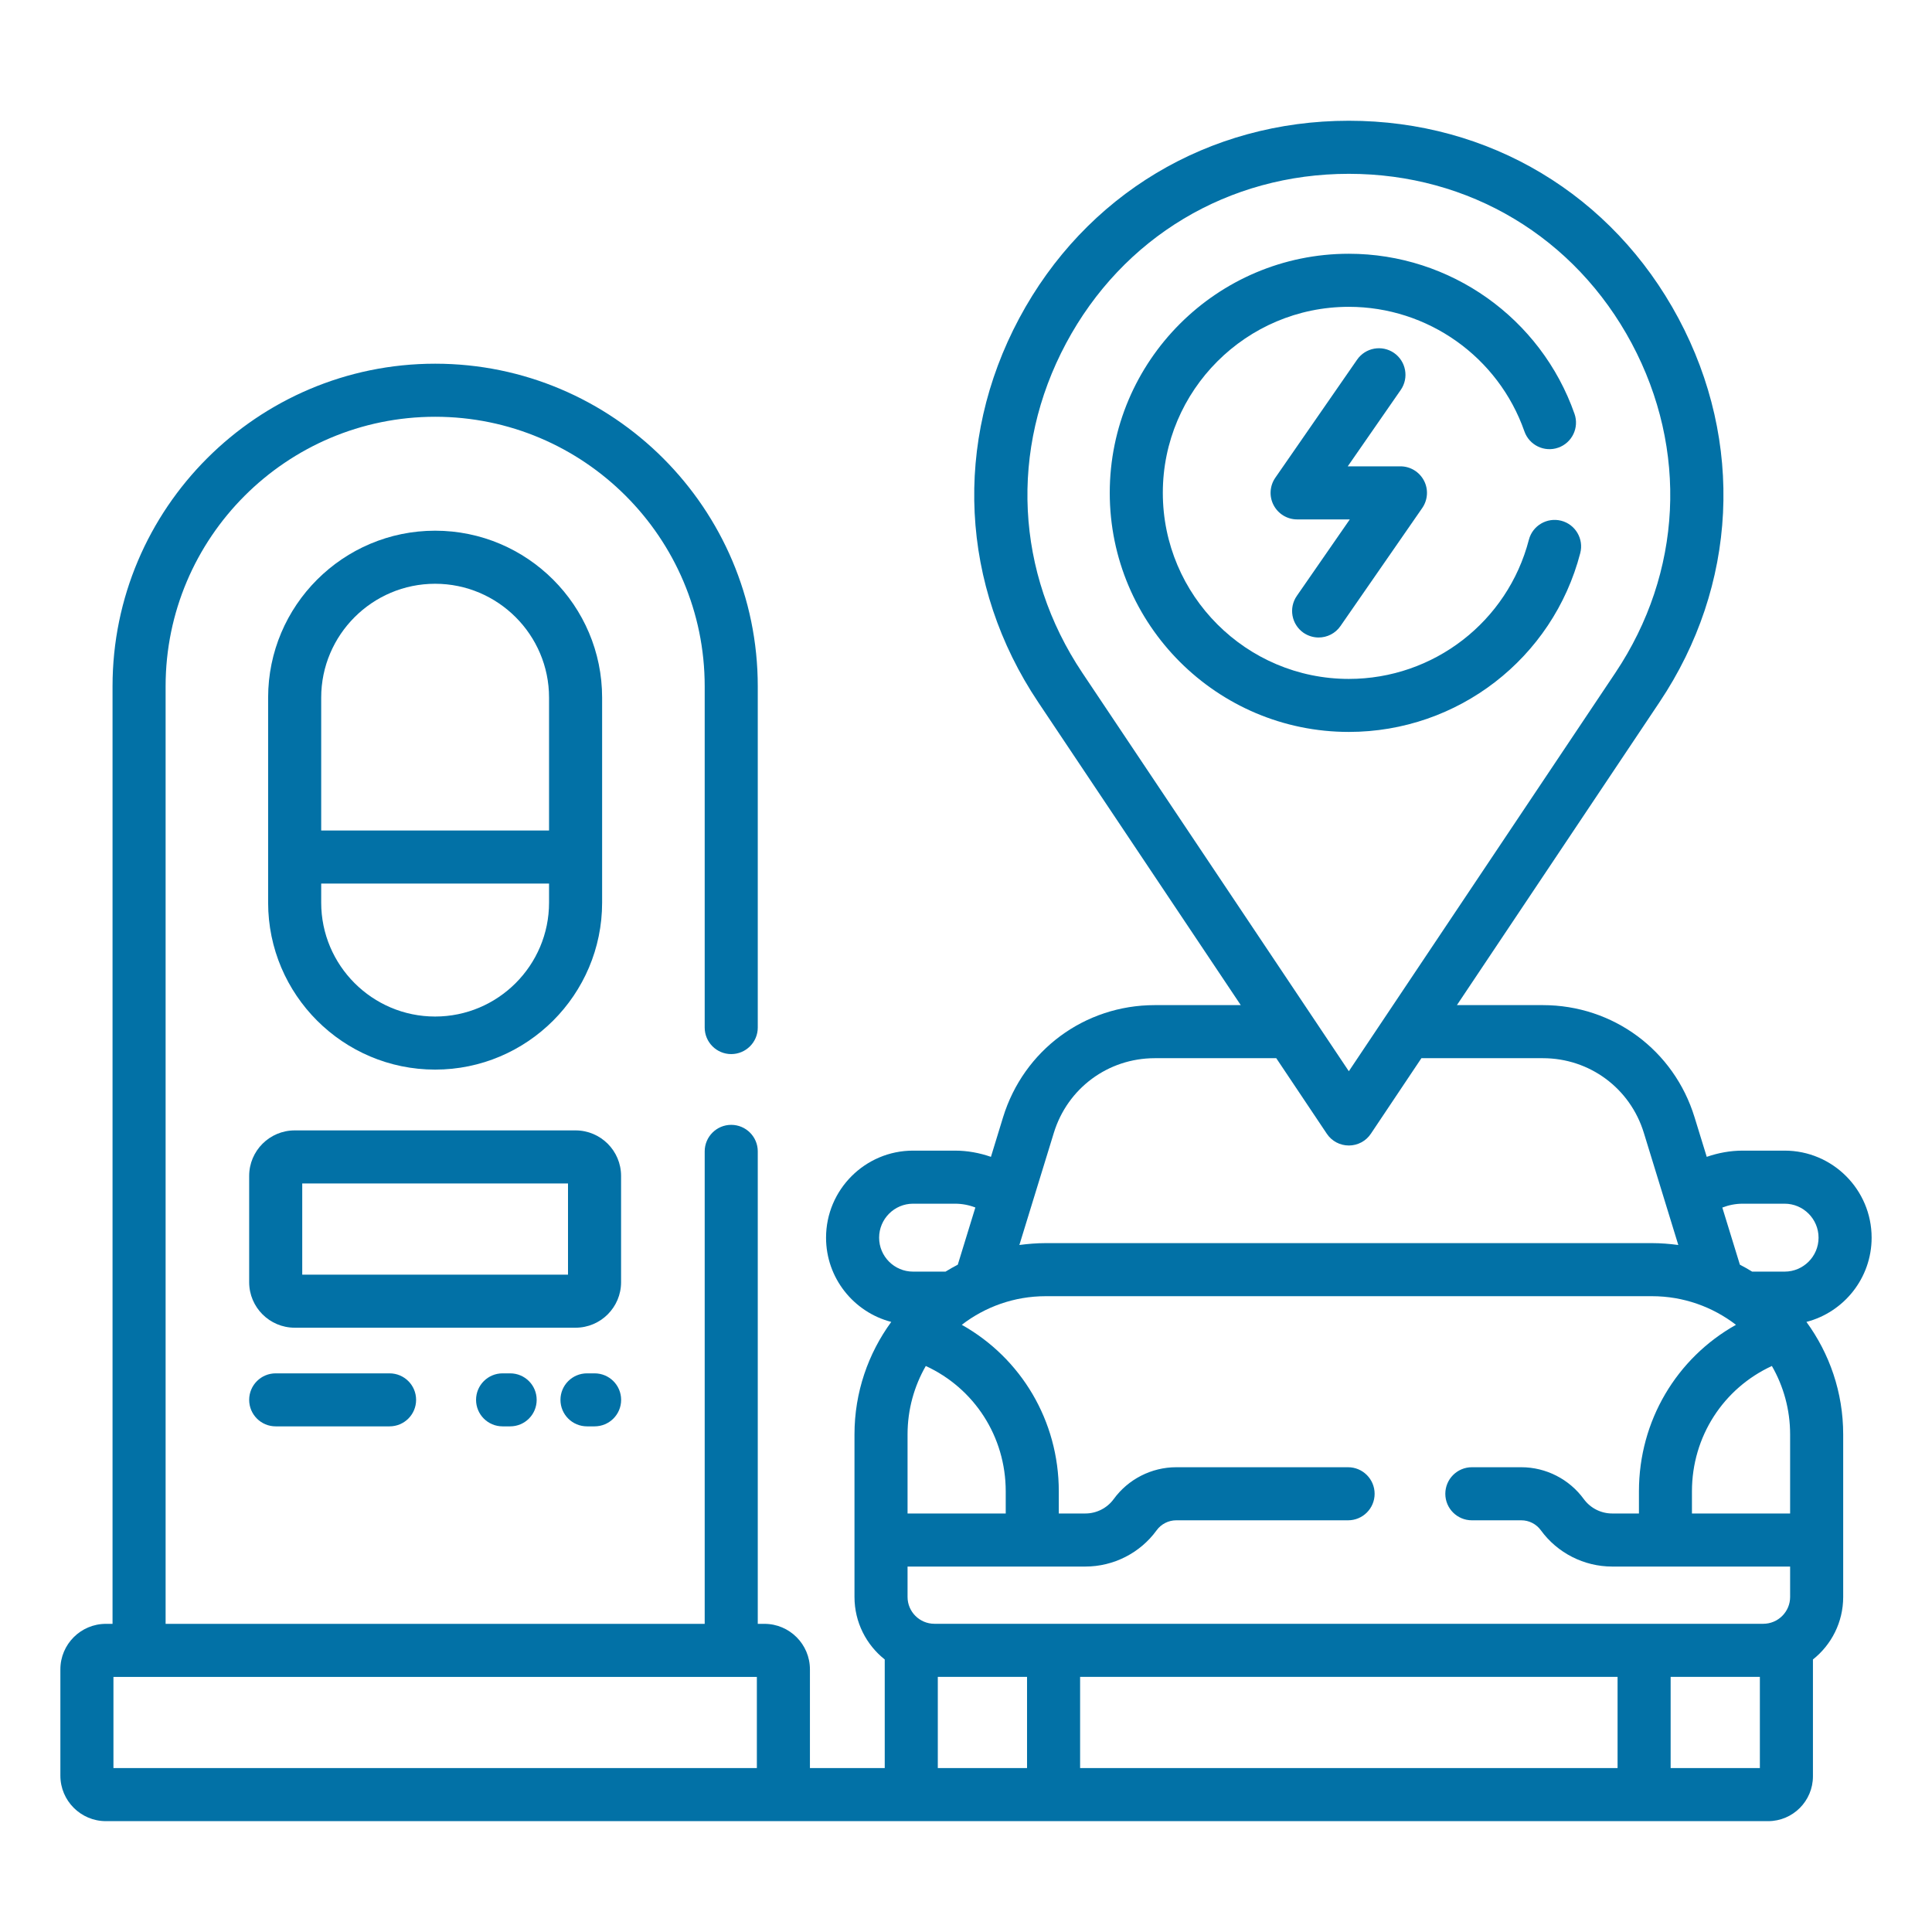 <svg width="32" height="32" viewBox="0 0 32 32" fill="none" xmlns="http://www.w3.org/2000/svg">
<path d="M7.207 17.716C8.732 17.716 9.973 16.475 9.973 14.95V11.555C9.973 10.03 8.732 8.79 7.207 8.79C5.682 8.79 4.441 10.03 4.441 11.555V14.95C4.441 16.475 5.682 17.716 7.207 17.716ZM5.32 11.555C5.32 10.515 6.167 9.669 7.207 9.669C8.247 9.669 9.094 10.515 9.094 11.555V13.756H5.32V11.555ZM5.32 14.635H9.094V14.95C9.094 15.991 8.247 16.837 7.207 16.837C6.167 16.837 5.32 15.991 5.32 14.95V14.635Z" fill="#0271A6"/>
<path d="M10.287 19.477C10.287 19.061 9.949 18.723 9.533 18.723H4.881C4.465 18.723 4.127 19.061 4.127 19.477V21.237C4.127 21.653 4.465 21.991 4.881 21.991H9.533C9.949 21.991 10.287 21.653 10.287 21.237V19.477ZM9.408 21.112H5.006V19.602H9.408L9.408 21.112Z" fill="#0271A6"/>
<path d="M4.566 22.747C4.324 22.747 4.127 22.943 4.127 23.186C4.127 23.429 4.324 23.625 4.566 23.625H6.452C6.695 23.625 6.892 23.429 6.892 23.186C6.892 22.943 6.695 22.747 6.452 22.747H4.566Z" fill="#0271A6"/>
<path d="M9.723 22.747C9.48 22.747 9.283 22.943 9.283 23.186C9.283 23.429 9.48 23.625 9.723 23.625H9.848C10.091 23.625 10.288 23.429 10.288 23.186C10.288 22.943 10.091 22.747 9.848 22.747H9.723Z" fill="#0271A6"/>
<path d="M8.324 22.747C8.082 22.747 7.885 22.943 7.885 23.186C7.885 23.429 8.082 23.625 8.324 23.625H8.45C8.693 23.625 8.889 23.429 8.889 23.186C8.889 22.943 8.693 22.747 8.45 22.747H8.324Z" fill="#0271A6"/>
<path d="M31 20.5C31 19.705 30.354 19.058 29.559 19.058H28.864C28.66 19.058 28.459 19.095 28.269 19.161L28.067 18.505C27.726 17.394 26.717 16.648 25.555 16.648H24.131L27.486 11.631C28.778 9.7 28.896 7.323 27.801 5.273C26.706 3.224 24.665 2 22.341 2C20.017 2 17.976 3.224 16.881 5.273C15.786 7.323 15.904 9.7 17.196 11.631L20.551 16.648H19.126C17.965 16.648 16.956 17.394 16.614 18.505L16.413 19.161C16.223 19.095 16.022 19.058 15.818 19.058H15.123C14.329 19.058 13.682 19.705 13.682 20.5C13.682 21.169 14.141 21.734 14.762 21.895C14.38 22.418 14.153 23.062 14.153 23.758V26.451C14.153 26.87 14.349 27.244 14.654 27.486V29.285H13.415V27.65C13.415 27.234 13.077 26.896 12.661 26.896H12.551V19.07C12.551 18.828 12.354 18.631 12.111 18.631C11.869 18.631 11.672 18.828 11.672 19.07V26.896H2.743V11.367C2.743 8.905 4.746 6.903 7.208 6.903C9.669 6.903 11.672 8.905 11.672 11.367V17.02C11.672 17.262 11.869 17.459 12.111 17.459C12.354 17.459 12.551 17.262 12.551 17.02V11.367C12.551 8.421 10.154 6.024 7.208 6.024C4.261 6.024 1.864 8.421 1.864 11.367V26.896H1.754C1.338 26.896 1 27.234 1 27.65V29.41C1 29.826 1.338 30.164 1.754 30.164H29.285C29.695 30.164 30.028 29.831 30.028 29.421V27.486C30.333 27.244 30.529 26.87 30.529 26.451V23.758C30.529 23.062 30.302 22.418 29.92 21.895C30.541 21.734 31 21.169 31 20.5ZM12.536 29.285H1.879V27.775H12.536V29.285ZM17.926 11.143C16.818 9.485 16.717 7.446 17.657 5.687C18.596 3.929 20.347 2.879 22.341 2.879C24.335 2.879 26.086 3.929 27.026 5.687C27.965 7.446 27.864 9.485 26.756 11.143L22.341 17.743L17.926 11.143ZM17.455 18.763C17.682 18.024 18.354 17.527 19.127 17.527H21.139L21.976 18.778C22.057 18.9 22.194 18.973 22.341 18.973C22.488 18.973 22.625 18.9 22.706 18.778L23.543 17.527H25.555C26.328 17.527 27 18.024 27.227 18.763L27.798 20.621C27.655 20.602 27.509 20.59 27.361 20.59H17.321C17.173 20.59 17.027 20.602 16.884 20.621L17.455 18.763ZM14.561 20.5C14.561 20.19 14.813 19.937 15.123 19.937H15.818C15.935 19.937 16.049 19.959 16.155 20L15.864 20.947C15.795 20.983 15.727 21.021 15.661 21.062H15.123C14.813 21.062 14.561 20.81 14.561 20.5ZM16.658 24.701V25.068H15.032V23.758C15.032 23.346 15.142 22.959 15.334 22.625C16.137 22.995 16.658 23.794 16.658 24.701ZM17.011 29.285H15.533V27.774H17.011V29.285ZM26.792 29.285H17.89V27.774H26.792V29.285ZM29.149 29.285H27.671V27.774H29.149V29.285ZM29.65 26.451C29.65 26.696 29.45 26.895 29.205 26.895H15.477C15.232 26.895 15.032 26.696 15.032 26.451V25.947H17.978C18.443 25.947 18.884 25.723 19.157 25.347C19.232 25.243 19.354 25.181 19.482 25.181H22.328C22.571 25.181 22.768 24.985 22.768 24.742C22.768 24.499 22.571 24.302 22.328 24.302H19.482C19.073 24.302 18.686 24.5 18.446 24.83C18.337 24.979 18.162 25.068 17.978 25.068H17.537V24.701C17.537 23.533 16.912 22.494 15.93 21.943C16.316 21.646 16.798 21.469 17.321 21.469H27.361C27.884 21.469 28.367 21.646 28.753 21.943C27.77 22.494 27.146 23.533 27.146 24.701V25.068H26.702C26.517 25.068 26.342 24.979 26.233 24.83C25.993 24.5 25.606 24.302 25.198 24.302H24.379C24.136 24.302 23.939 24.499 23.939 24.742C23.939 24.985 24.136 25.181 24.379 25.181H25.198C25.326 25.181 25.447 25.243 25.522 25.347C25.796 25.723 26.237 25.947 26.702 25.947H29.65V26.451H29.65ZM29.65 25.068H28.024V24.701C28.024 23.794 28.545 22.995 29.348 22.625C29.54 22.959 29.65 23.346 29.65 23.758V25.068ZM29.559 21.062H29.021C28.955 21.021 28.887 20.983 28.818 20.947L28.527 20.001C28.633 19.96 28.747 19.937 28.864 19.937H29.559C29.869 19.937 30.121 20.19 30.121 20.5C30.121 20.81 29.869 21.062 29.559 21.062Z" fill="#0271A6"/>
<path d="M26.174 9.161C26.235 8.926 26.094 8.686 25.859 8.625C25.624 8.565 25.384 8.705 25.323 8.94C24.971 10.297 23.745 11.245 22.341 11.245C20.642 11.245 19.26 9.862 19.26 8.163C19.26 6.465 20.642 5.082 22.341 5.082C23.648 5.082 24.817 5.911 25.249 7.145C25.329 7.374 25.58 7.495 25.809 7.415C26.038 7.335 26.159 7.084 26.079 6.855C25.523 5.269 24.021 4.203 22.341 4.203C20.157 4.203 18.381 5.98 18.381 8.163C18.381 10.347 20.157 12.123 22.341 12.123C24.145 12.123 25.721 10.905 26.174 9.161Z" fill="#0271A6"/>
<path d="M21.59 10.481C21.667 10.533 21.754 10.559 21.84 10.559C21.98 10.559 22.117 10.493 22.202 10.37L23.557 8.414C23.65 8.279 23.661 8.104 23.585 7.96C23.509 7.815 23.359 7.724 23.196 7.724H22.323L23.201 6.458C23.339 6.258 23.289 5.985 23.09 5.846C22.89 5.708 22.616 5.758 22.478 5.957L21.123 7.913C21.03 8.048 21.019 8.222 21.095 8.367C21.171 8.512 21.321 8.603 21.484 8.603H22.357L21.48 9.869C21.341 10.069 21.391 10.342 21.59 10.481Z" fill="#0271A6"/>
</svg>
